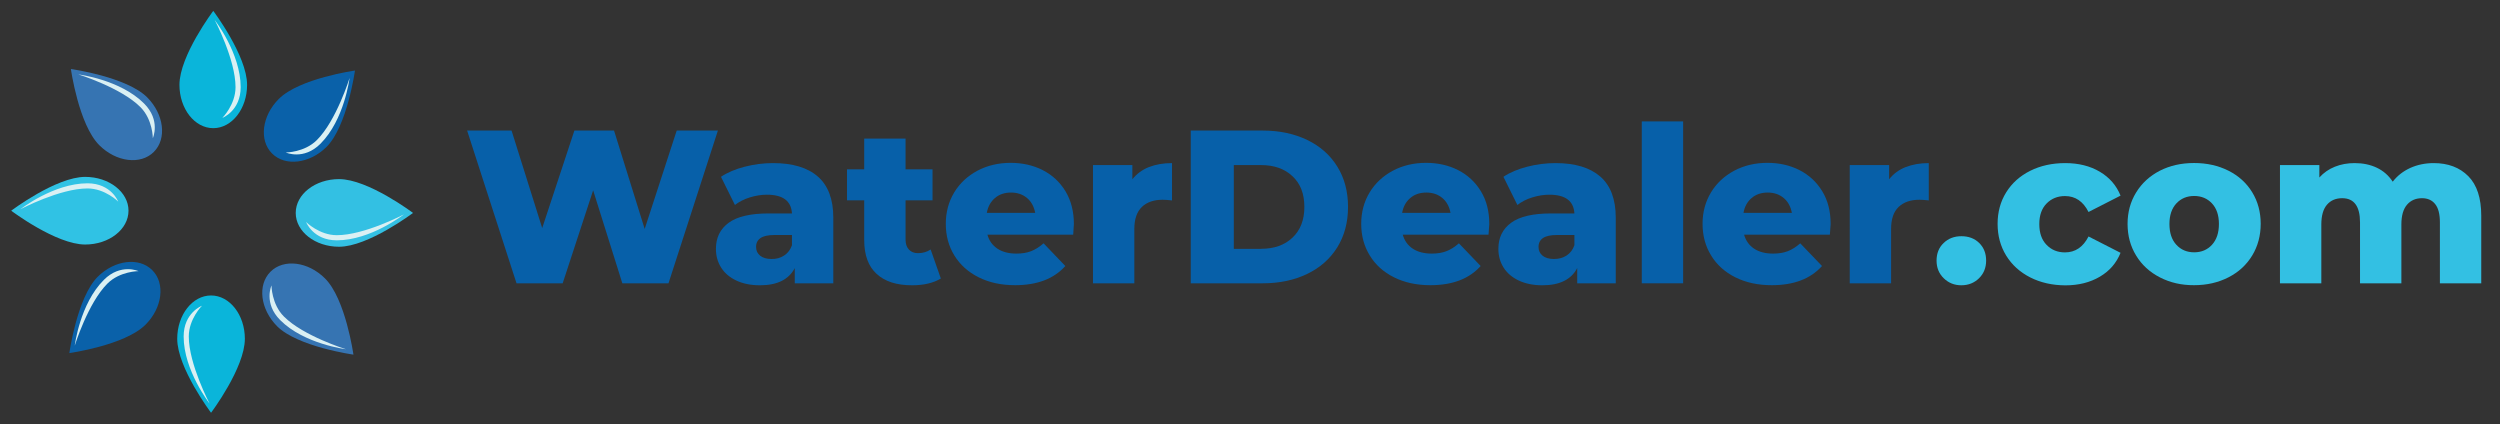 <svg xml:space="preserve" style="enable-background:new 0 0 292 49.55;" viewBox="0 0 292 49.55" y="0px" x="0px" xmlns:xlink="http://www.w3.org/1999/xlink" xmlns="http://www.w3.org/2000/svg" id="Layer_1" version="1.1">
<rect x="0" y="0" width="292" height="49.55" fill="#333333" stroke="none"/>
<style type="text/css">
	.st0{fill:#0AB5DA;}
	.st1{fill:#DAF0F3;}
	.st2{fill:#3674B2;}
	.st3{fill:#30C2E4;}
	.st4{fill:#0A61A9;}
	.st5{fill:#33C0E3;}
	.st6{fill:#0760A9;}
</style>
<g>
	<g>
		<g>
			<g>
				<path d="M24.91,1.27c0,0-3.95,5.24-3.95,8.64c0,2.79,1.77,5.06,3.95,5.06c2.18,0,3.95-2.27,3.95-5.06
					C28.86,6.52,24.91,1.27,24.91,1.27z" class="st0"></path>
			</g>
			<g>
				<path d="M25.08,2.34c0,0,3.03,3.88,3.03,7.84c0,2.78-2.14,3.59-2.14,3.59s1.54-1.54,1.54-3.59
					C27.51,6.95,25.08,2.34,25.08,2.34z" class="st1"></path>
			</g>
		</g>
		<g>
			<g>
				<path d="M8.28,8.06c0,0,0.91,6.5,3.32,8.9c1.97,1.97,4.83,2.33,6.37,0.78c1.54-1.54,1.19-4.39-0.78-6.37
					C14.78,8.97,8.28,8.06,8.28,8.06z" class="st2"></path>
			</g>
			<g>
				<path d="M9.15,8.69c0,0,4.89,0.6,7.68,3.4c1.97,1.97,1.02,4.05,1.02,4.05s0-2.18-1.45-3.63
					C14.13,10.23,9.15,8.69,9.15,8.69z" class="st1"></path>
			</g>
		</g>
		<g>
			<g>
				<path d="M1.31,24.61c0,0,5.24,3.95,8.64,3.95c2.79,0,5.06-1.77,5.06-3.95c0-2.18-2.27-3.95-5.06-3.95
					C6.55,20.66,1.31,24.61,1.31,24.61z" class="st3"></path>
			</g>
			<g>
				<path d="M2.38,24.44c0,0,3.88-3.03,7.84-3.03c2.78,0,3.59,2.14,3.59,2.14s-1.54-1.54-3.59-1.54
					C6.99,22.01,2.38,24.44,2.38,24.44z" class="st1"></path>
			</g>
		</g>
		<g>
			<g>
				<path d="M8.1,41.24c0,0,6.5-0.91,8.9-3.32c1.97-1.97,2.33-4.83,0.78-6.37c-1.54-1.54-4.39-1.19-6.37,0.78
					C9.01,34.74,8.1,41.24,8.1,41.24z" class="st4"></path>
			</g>
			<g>
				<path d="M8.73,40.37c0,0,0.6-4.89,3.4-7.68c1.97-1.97,4.05-1.02,4.05-1.02s-2.18,0-3.63,1.45
					C10.27,35.39,8.73,40.37,8.73,40.37z" class="st1"></path>
			</g>
		</g>
		<g>
			<g>
				<path d="M24.65,48.21c0,0,3.95-5.24,3.95-8.64c0-2.79-1.77-5.06-3.95-5.06c-2.18,0-3.95,2.27-3.95,5.06
					C20.7,42.96,24.65,48.21,24.65,48.21z" class="st0"></path>
			</g>
			<g>
				<path d="M24.48,47.14c0,0-3.03-3.88-3.03-7.84c0-2.78,2.14-3.59,2.14-3.59s-1.54,1.54-1.54,3.59
					C22.05,42.53,24.48,47.14,24.48,47.14z" class="st1"></path>
			</g>
		</g>
		<g>
			<g>
				<path d="M41.28,41.42c0,0-0.91-6.5-3.32-8.9c-1.97-1.97-4.83-2.33-6.37-0.78c-1.54,1.54-1.19,4.39,0.78,6.37
					C34.78,40.51,41.28,41.42,41.28,41.42z" class="st2"></path>
			</g>
			<g>
				<path d="M40.41,40.79c0,0-4.89-0.6-7.68-3.4c-1.97-1.97-1.02-4.05-1.02-4.05s0,2.18,1.45,3.63
					C35.43,39.25,40.41,40.79,40.41,40.79z" class="st1"></path>
			</g>
		</g>
		<g>
			<g>
				<path d="M48.24,24.87c0,0-5.24-3.95-8.64-3.95c-2.79,0-5.06,1.77-5.06,3.95c0,2.18,2.27,3.95,5.06,3.95
					C43,28.82,48.24,24.87,48.24,24.87z" class="st5"></path>
			</g>
			<g>
				<path d="M47.18,25.04c0,0-3.88,3.03-7.84,3.03c-2.78,0-3.59-2.14-3.59-2.14s1.54,1.54,3.59,1.54
					C42.57,27.47,47.18,25.04,47.18,25.04z" class="st1"></path>
			</g>
		</g>
		<g>
			<g>
				<path d="M41.46,8.24c0,0-6.5,0.91-8.9,3.32c-1.97,1.97-2.33,4.83-0.78,6.37c1.54,1.54,4.39,1.19,6.37-0.78
					C40.55,14.74,41.46,8.24,41.46,8.24z" class="st4"></path>
			</g>
			<g>
				<path d="M40.83,9.11c0,0-0.6,4.89-3.4,7.68c-1.97,1.97-4.05,1.02-4.05,1.02s2.18,0,3.63-1.45
					C39.29,14.09,40.83,9.11,40.83,9.11z" class="st1"></path>
			</g>
		</g>
	</g>
	<g>
		<path d="M83.85,15.25l-5.77,17.84h-5.39l-3.41-10.86l-3.56,10.86h-5.39l-5.77-17.84h5.19l3.58,11.39l3.76-11.39h4.63
			l3.58,11.49l3.74-11.49H83.85z" class="st6"></path>
		<path d="M95.52,20.62c1.2,1.04,1.81,2.65,1.81,4.8v7.67h-4.5v-1.78c-0.7,1.34-2.05,2.01-4.07,2.01
			c-1.07,0-1.99-0.19-2.77-0.56c-0.78-0.37-1.37-0.88-1.77-1.52c-0.4-0.64-0.6-1.36-0.6-2.18c0-1.31,0.5-2.32,1.5-3.05
			c1-0.72,2.54-1.08,4.63-1.08h2.75c-0.08-1.46-1.06-2.19-2.92-2.19c-0.66,0-1.33,0.11-2.01,0.32c-0.68,0.21-1.25,0.51-1.73,0.88
			l-1.63-3.29c0.76-0.51,1.69-0.9,2.78-1.18c1.09-0.28,2.19-0.42,3.29-0.42C92.57,19.05,94.32,19.57,95.52,20.62z M91.58,29.85
			c0.42-0.27,0.73-0.67,0.92-1.2v-1.2h-2.08c-1.41,0-2.11,0.47-2.11,1.4c0,0.42,0.16,0.76,0.48,1.02c0.32,0.25,0.76,0.38,1.32,0.38
			C90.66,30.26,91.16,30.13,91.58,29.85z" class="st6"></path>
		<path d="M109.89,32.53c-0.41,0.25-0.9,0.45-1.49,0.59c-0.58,0.14-1.21,0.2-1.87,0.2c-1.8,0-3.18-0.44-4.14-1.33
			c-0.97-0.88-1.45-2.2-1.45-3.95v-4.64h-2.01v-3.62h2.01v-3.59h4.83v3.59h3.15v3.62h-3.15v4.59c0,0.49,0.13,0.88,0.39,1.16
			c0.26,0.28,0.61,0.42,1.06,0.42c0.56,0,1.05-0.14,1.48-0.43L109.89,32.53z" class="st6"></path>
		<path d="M125.35,27.41h-10.02c0.2,0.71,0.6,1.26,1.18,1.64c0.58,0.38,1.32,0.57,2.2,0.57c0.66,0,1.23-0.09,1.72-0.28
			c0.48-0.19,0.97-0.49,1.46-0.92l2.54,2.65c-1.34,1.5-3.3,2.24-5.87,2.24c-1.61,0-3.03-0.31-4.25-0.92
			c-1.22-0.61-2.17-1.46-2.84-2.55c-0.67-1.09-1-2.32-1-3.7c0-1.36,0.33-2.58,0.98-3.66c0.65-1.08,1.56-1.92,2.71-2.54
			c1.15-0.61,2.45-0.92,3.89-0.92c1.37,0,2.62,0.28,3.74,0.85s2,1.39,2.66,2.47c0.65,1.08,0.98,2.36,0.98,3.83
			C125.42,26.24,125.4,26.64,125.35,27.41z M116.21,23.13c-0.5,0.42-0.82,1-0.95,1.73h5.65c-0.14-0.73-0.45-1.31-0.95-1.73
			c-0.5-0.42-1.12-0.64-1.87-0.64C117.33,22.49,116.71,22.7,116.21,23.13z" class="st6"></path>
		<path d="M134.18,19.52c0.79-0.31,1.69-0.47,2.71-0.47v4.36c-0.44-0.05-0.81-0.08-1.09-0.08
			c-1.03,0-1.84,0.28-2.43,0.84c-0.58,0.56-0.88,1.42-0.88,2.57v6.35h-4.83V19.28h4.6v1.66C132.76,20.31,133.4,19.83,134.18,19.52z" class="st6"></path>
		<path d="M139.08,15.25h8.42c1.95,0,3.68,0.37,5.19,1.1c1.51,0.73,2.68,1.77,3.51,3.11c0.83,1.34,1.25,2.91,1.25,4.71
			c0,1.8-0.42,3.37-1.25,4.71c-0.83,1.34-2,2.38-3.51,3.11c-1.51,0.73-3.24,1.1-5.19,1.1h-8.42V15.25z M147.29,29.06
			c1.53,0,2.75-0.43,3.67-1.3c0.92-0.87,1.39-2.06,1.39-3.59c0-1.53-0.46-2.73-1.39-3.59c-0.92-0.87-2.15-1.3-3.67-1.3h-3.18v9.79
			H147.29z" class="st6"></path>
		<path d="M173.86,27.41h-10.02c0.2,0.71,0.6,1.26,1.18,1.64c0.58,0.38,1.32,0.57,2.2,0.57c0.66,0,1.23-0.09,1.72-0.28
			s0.97-0.49,1.46-0.92l2.54,2.65c-1.34,1.5-3.3,2.24-5.87,2.24c-1.61,0-3.03-0.31-4.25-0.92c-1.22-0.61-2.17-1.46-2.83-2.55
			c-0.67-1.09-1-2.32-1-3.7c0-1.36,0.33-2.58,0.98-3.66c0.65-1.08,1.56-1.92,2.71-2.54c1.15-0.61,2.45-0.92,3.89-0.92
			c1.37,0,2.62,0.28,3.74,0.85s2,1.39,2.66,2.47s0.98,2.36,0.98,3.83C173.94,26.24,173.91,26.64,173.86,27.41z M164.72,23.13
			c-0.5,0.42-0.82,1-0.95,1.73h5.65c-0.14-0.73-0.45-1.31-0.95-1.73c-0.5-0.42-1.12-0.64-1.87-0.64S165.22,22.7,164.72,23.13z" class="st6"></path>
		<path d="M186.91,20.62c1.2,1.04,1.81,2.65,1.81,4.8v7.67h-4.5v-1.78c-0.7,1.34-2.05,2.01-4.07,2.01
			c-1.07,0-1.99-0.19-2.77-0.56c-0.78-0.37-1.37-0.88-1.77-1.52s-0.6-1.36-0.6-2.18c0-1.31,0.5-2.32,1.5-3.05
			c1-0.72,2.54-1.08,4.63-1.08h2.75c-0.08-1.46-1.06-2.19-2.92-2.19c-0.66,0-1.33,0.11-2.01,0.32c-0.68,0.21-1.25,0.51-1.73,0.88
			l-1.63-3.29c0.76-0.51,1.69-0.9,2.78-1.18c1.09-0.28,2.19-0.42,3.29-0.42C183.96,19.05,185.7,19.57,186.91,20.62z M182.97,29.85
			c0.42-0.27,0.73-0.67,0.92-1.2v-1.2h-2.08c-1.41,0-2.11,0.47-2.11,1.4c0,0.42,0.16,0.76,0.48,1.02c0.32,0.25,0.76,0.38,1.32,0.38
			S182.54,30.13,182.97,29.85z" class="st6"></path>
		<path d="M191.76,14.18h4.83v18.91h-4.83V14.18z" class="st6"></path>
		<path d="M213.73,27.41h-10.02c0.2,0.71,0.6,1.26,1.18,1.64c0.58,0.38,1.32,0.57,2.2,0.57c0.66,0,1.23-0.09,1.72-0.28
			s0.97-0.49,1.46-0.92l2.54,2.65c-1.34,1.5-3.3,2.24-5.87,2.24c-1.61,0-3.03-0.31-4.25-0.92c-1.22-0.61-2.17-1.46-2.83-2.55
			c-0.67-1.09-1-2.32-1-3.7c0-1.36,0.33-2.58,0.98-3.66c0.65-1.08,1.56-1.92,2.71-2.54c1.15-0.61,2.45-0.92,3.89-0.92
			c1.37,0,2.62,0.28,3.74,0.85s2,1.39,2.66,2.47s0.98,2.36,0.98,3.83C213.81,26.24,213.79,26.64,213.73,27.41z M204.59,23.13
			c-0.5,0.42-0.82,1-0.95,1.73h5.65c-0.14-0.73-0.45-1.31-0.95-1.73c-0.5-0.42-1.12-0.64-1.87-0.64S205.09,22.7,204.59,23.13z" class="st6"></path>
		<path d="M222.57,19.52c0.79-0.31,1.69-0.47,2.71-0.47v4.36c-0.44-0.05-0.81-0.08-1.09-0.08
			c-1.04,0-1.84,0.28-2.43,0.84s-0.88,1.42-0.88,2.57v6.35h-4.83V19.28h4.6v1.66C221.14,20.31,221.78,19.83,222.57,19.52z" class="st6"></path>
		<path d="M227.03,32.5c-0.56-0.54-0.84-1.23-0.84-2.06c0-0.85,0.28-1.54,0.83-2.06c0.55-0.53,1.24-0.79,2.07-0.79
			c0.85,0,1.54,0.26,2.08,0.79c0.54,0.53,0.81,1.21,0.81,2.06c0,0.83-0.28,1.52-0.83,2.06c-0.55,0.54-1.24,0.82-2.07,0.82
			C228.28,33.32,227.59,33.05,227.03,32.5z" class="st5"></path>
		<path d="M237.13,32.4c-1.2-0.61-2.14-1.46-2.81-2.55c-0.67-1.09-1-2.32-1-3.7s0.33-2.6,1-3.68
			c0.67-1.08,1.61-1.92,2.81-2.52c1.2-0.6,2.57-0.9,4.09-0.9c1.56,0,2.91,0.34,4.04,1.01s1.94,1.6,2.42,2.79l-3.74,1.91
			c-0.63-1.24-1.54-1.86-2.75-1.86c-0.86,0-1.58,0.29-2.15,0.87c-0.57,0.58-0.85,1.38-0.85,2.4c0,1.04,0.28,1.85,0.85,2.43
			c0.57,0.59,1.28,0.88,2.15,0.88c1.2,0,2.12-0.62,2.75-1.86l3.74,1.91c-0.48,1.19-1.28,2.12-2.42,2.79
			c-1.14,0.67-2.48,1.01-4.04,1.01C239.7,33.32,238.33,33.01,237.13,32.4z" class="st5"></path>
		<path d="M252.28,32.4c-1.19-0.61-2.12-1.46-2.78-2.55c-0.67-1.09-1-2.32-1-3.7c0-1.36,0.33-2.58,1-3.67
			c0.67-1.09,1.59-1.93,2.77-2.54c1.18-0.6,2.51-0.9,4-0.9c1.49,0,2.83,0.3,4.02,0.9c1.19,0.6,2.11,1.44,2.77,2.52
			s0.99,2.31,0.99,3.68s-0.33,2.61-0.99,3.7s-1.58,1.94-2.77,2.55c-1.19,0.61-2.53,0.92-4.02,0.92
			C254.8,33.32,253.47,33.01,252.28,32.4z M258.36,28.59c0.54-0.59,0.81-1.4,0.81-2.43c0-1.02-0.27-1.82-0.81-2.4
			c-0.54-0.58-1.24-0.87-2.08-0.87c-0.85,0-1.54,0.29-2.08,0.87c-0.54,0.58-0.81,1.38-0.81,2.4c0,1.04,0.27,1.85,0.81,2.43
			c0.54,0.59,1.24,0.88,2.08,0.88C257.12,29.47,257.82,29.18,258.36,28.59z" class="st5"></path>
		<path d="M288.3,20.58c1.01,1.02,1.51,2.56,1.51,4.61v7.9h-4.83v-7.11c0-0.97-0.18-1.68-0.55-2.14
			c-0.36-0.46-0.88-0.69-1.54-0.69c-0.73,0-1.31,0.25-1.75,0.76c-0.44,0.51-0.66,1.28-0.66,2.32v6.86h-4.83v-7.11
			c0-1.89-0.7-2.83-2.08-2.83c-0.75,0-1.34,0.25-1.78,0.76c-0.44,0.51-0.66,1.28-0.66,2.32v6.86h-4.83V19.28h4.6v1.45
			c0.51-0.56,1.11-0.98,1.82-1.26c0.7-0.28,1.47-0.42,2.3-0.42c0.97,0,1.83,0.18,2.59,0.54s1.38,0.9,1.86,1.63
			c0.54-0.7,1.23-1.23,2.06-1.61c0.83-0.37,1.74-0.56,2.72-0.56C285.94,19.05,287.29,19.56,288.3,20.58z" class="st5"></path>
	</g>
</g>
</svg>

